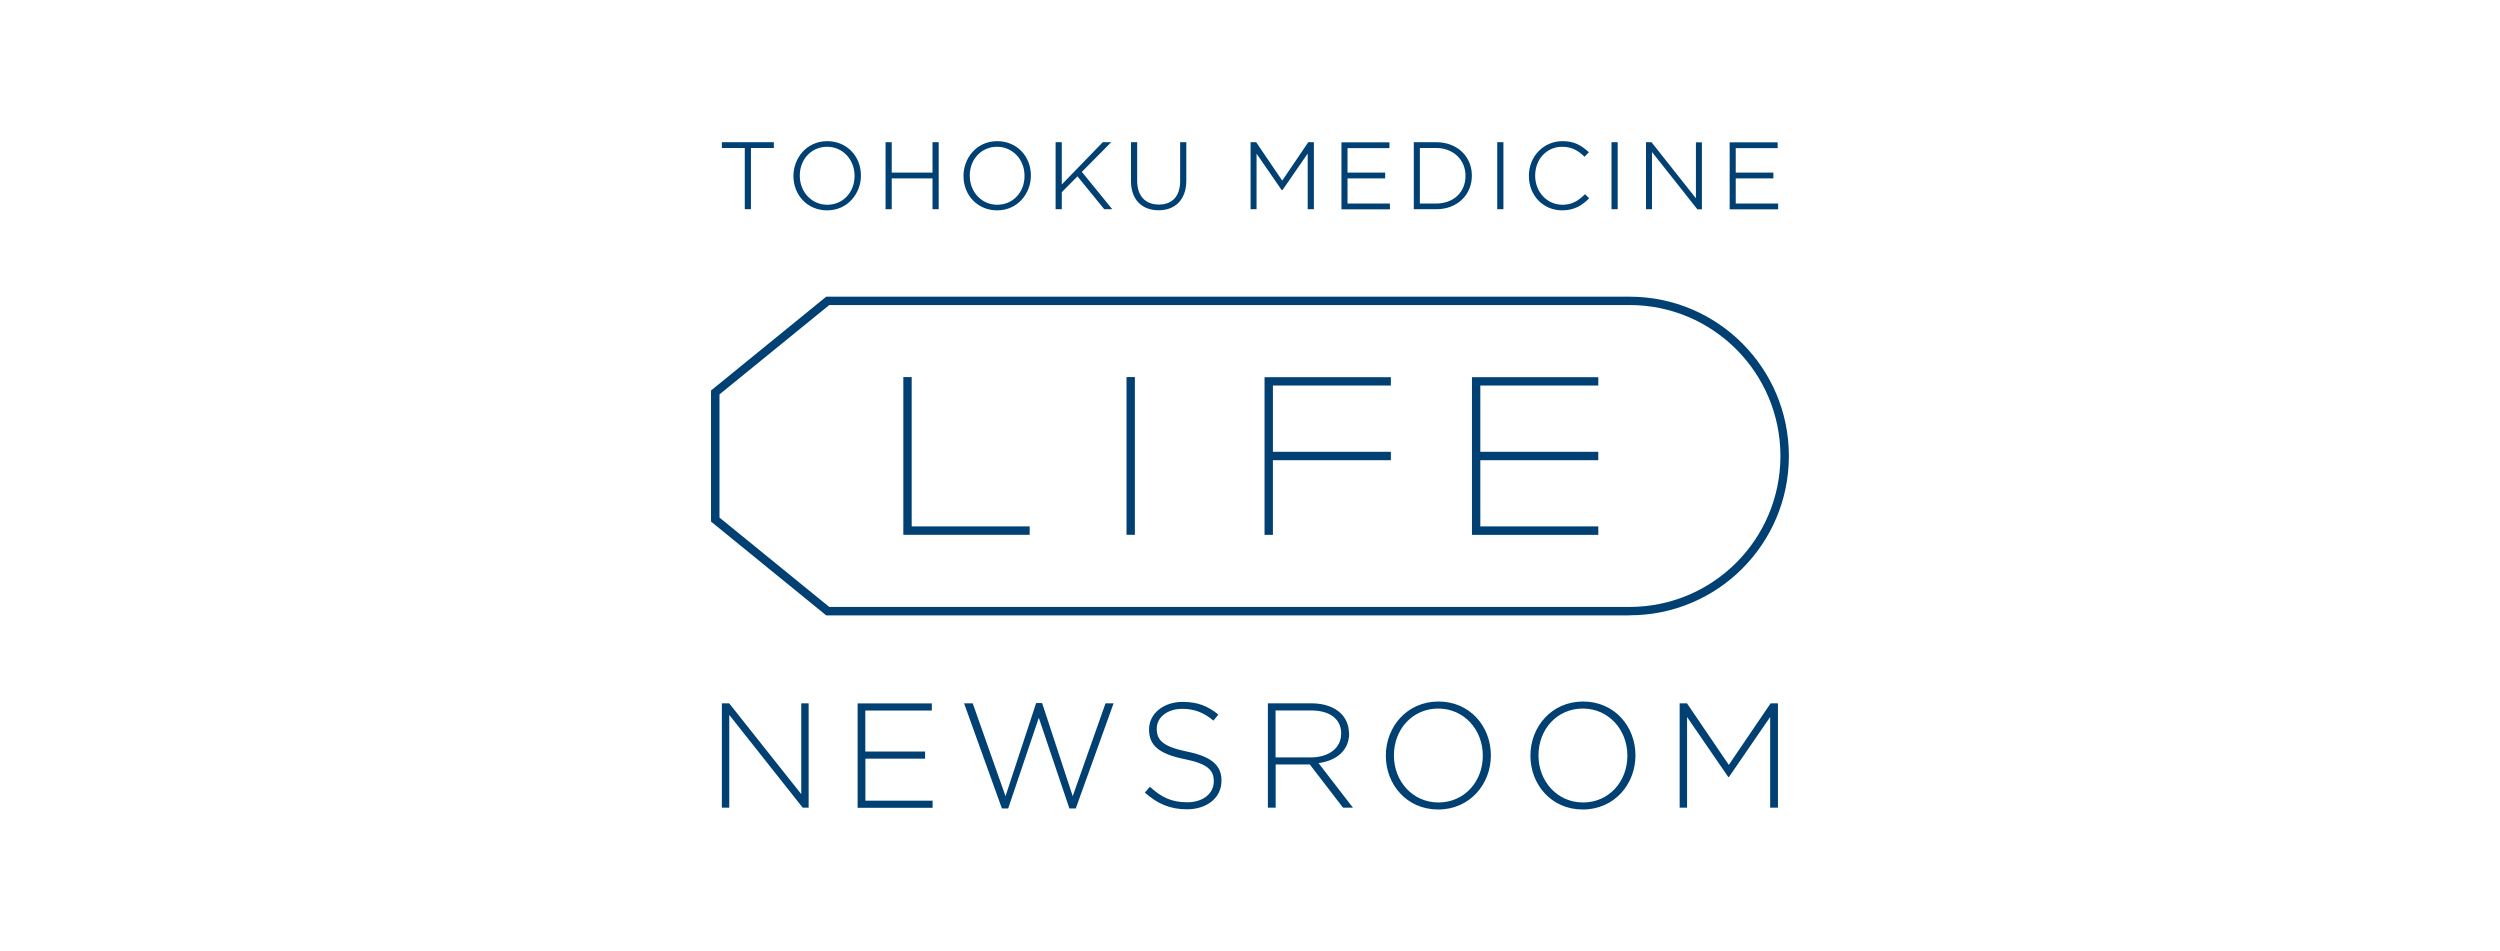 <?xml version="1.0" encoding="UTF-8"?>
<svg xmlns="http://www.w3.org/2000/svg" width="263" height="100" viewBox="0 0 263 100">
  <defs>
    <style>
      .cls-1 {
        fill: #fff;
      }

      .cls-2 {
        fill: #004073;
      }
    </style>
  </defs>
  <g id="_背景" data-name="背景">
    <rect class="cls-1" width="263" height="100"/>
  </g>
  <g id="NEWSROOM">
    <rect class="cls-1" width="263" height="100"/>
    <path class="cls-2" d="M119.39,39.67h-.88v16.59h.88v-16.59ZM168.14,55.38h-12.41v-6.97h12.41v-.88h-12.41v-6.97h12.41v-.88h-13.29v16.59h13.29v-.88ZM108.32,55.38h-12.41v-15.71h-.88v16.59h13.29v-.88ZM171.43,64.73c9.26,0,16.76-7.5,16.76-16.76s-7.5-16.76-16.76-16.76h-84.51l-12.12,9.87v13.79l12.12,9.87h84.51ZM75.69,41.49l11.55-9.4h84.19c8.76,0,15.87,7.11,15.87,15.88s-7.1,15.88-15.87,15.88h0s-84.19,0-84.19,0l-11.55-9.4v-12.95ZM133.91,48.41h12.41v-.88h-12.41v-6.97h12.41v-.88h-13.29v16.59h.88v-7.85ZM173.79,15.99l4.75,6,.02.03h.48v-7.05h-.63v5.89l-4.65-5.87-.02-.03h-.58v7.05h.63v-6.02ZM132.18,16.15l2.64,3.83h.11l2.64-3.83v5.86h.65v-7.05h-.59l-2.74,4.04-2.72-4.01-.02-.03h-.59v7.05h.63v-5.86ZM146.22,21.41h-4.46v-2.64h3.96v-.61h-3.96v-2.58h4.41v-.61h-5.05v7.05h5.1v-.61ZM170.18,14.96h-.65v7.05h.65v-7.05ZM93.81,18.77h4.29v3.24h.65v-7.05h-.65v3.2h-4.29v-3.2h-.65v7.05h.65v-3.24ZM154.84,18.49v-.02c0-2.03-1.57-3.51-3.74-3.51h-2.37v7.05h2.37c2.17,0,3.74-1.48,3.74-3.53ZM149.37,15.57h1.72c1.78,0,3.08,1.23,3.08,2.92v.02c0,1.71-1.26,2.9-3.08,2.9h-1.72v-5.84ZM104.89,22.13c2.23,0,3.56-1.85,3.56-3.64v-.02c0-2.07-1.52-3.62-3.54-3.62-2.23,0-3.55,1.85-3.55,3.64v.02c0,2.07,1.52,3.62,3.54,3.62ZM102.02,18.47c0-1.73,1.23-3.03,2.87-3.03s2.89,1.34,2.89,3.05v.02c0,1.73-1.23,3.03-2.87,3.03s-2.89-1.34-2.89-3.05v-.02ZM121.9,22.12c1.79,0,2.9-1.19,2.9-3.11v-4.05h-.65v4.11c0,1.56-.82,2.45-2.24,2.45s-2.28-.91-2.28-2.5v-4.06h-.65v4.11c0,1.88,1.11,3.05,2.9,3.05ZM158.16,14.96h-.65v7.05h.65v-7.05ZM187.06,21.41h-4.46v-2.64h3.96v-.61h-3.96v-2.58h4.41v-.61h-5.05v7.05h5.1v-.61ZM87.01,22.13c2.23,0,3.56-1.85,3.56-3.64v-.02c0-2.07-1.52-3.62-3.54-3.62-2.23,0-3.56,1.85-3.56,3.64v.02c0,2.07,1.52,3.62,3.54,3.62ZM84.14,18.47c0-1.73,1.23-3.03,2.87-3.03s2.89,1.34,2.89,3.05v.02c0,1.73-1.23,3.03-2.87,3.03s-2.89-1.34-2.89-3.05v-.02ZM164.34,22.13c1.37,0,2.18-.62,2.79-1.22l.05-.05-.44-.43-.05.05c-.76.75-1.44,1.06-2.33,1.06-1.6,0-2.86-1.34-2.86-3.05v-.02c0-1.73,1.22-3.03,2.85-3.03,1.1,0,1.78.51,2.29,1l.05.05.46-.47-.05-.05c-.74-.67-1.48-1.12-2.73-1.12-1.98,0-3.53,1.6-3.53,3.64v.02c0,2.07,1.51,3.62,3.51,3.62ZM78.35,22.01h.65v-6.44h2.41v-.61h-5.47v.61h2.41v6.44ZM111.7,20.22l1.65-1.67,2.8,3.44.02.02h.84l-3.2-3.93,3.09-3.12h-.89l-4.31,4.45v-4.45h-.65v7.05h.65v-1.8ZM91.03,79.81h6.29v-.75h-6.29v-4.31h7v-.75h-7.81v10.98h7.89v-.75h-7.07v-4.41ZM172.05,79.45c0-3-2.18-5.65-5.51-5.65s-5.54,2.68-5.54,5.68v.03c0,3,2.18,5.65,5.51,5.65s5.54-2.68,5.54-5.68v-.03ZM171.2,79.51c0,2.71-1.94,4.91-4.66,4.91s-4.69-2.23-4.69-4.94v-.03c0-2.71,1.94-4.91,4.66-4.91s4.69,2.23,4.69,4.94v.03ZM113.17,85.05l3.98-11.06h-.85l-3.45,9.77-3.22-9.8h-.63l-3.22,9.8-3.45-9.77h-.91l3.98,11.06h.66l3.22-9.54,3.22,9.54h.66ZM141.91,77.14v-.03c0-.78-.31-1.52-.83-2.04-.66-.66-1.74-1.08-3.09-1.08h-4.61v10.98h.82v-4.55h3.59l3.5,4.55h1.04l-3.62-4.69c1.85-.25,3.22-1.3,3.22-3.14ZM134.19,79.68v-4.94h3.75c1.99,0,3.15.93,3.15,2.4v.03c0,1.58-1.36,2.51-3.2,2.51h-3.7ZM128.5,82.1c0-1.6-1.07-2.51-3.61-3.03-2.6-.53-3.2-1.24-3.2-2.4v-.03c0-1.14,1.07-2.07,2.68-2.07,1.21,0,2.24.35,3.28,1.24l.52-.64c-1.11-.89-2.16-1.33-3.76-1.33-2.04,0-3.53,1.25-3.53,2.89v.03c0,1.66,1.07,2.56,3.7,3.09,2.49.5,3.11,1.18,3.11,2.34v.03c0,1.25-1.13,2.18-2.78,2.18s-2.73-.52-3.94-1.63l-.53.61c1.32,1.18,2.67,1.76,4.42,1.76,2.12,0,3.64-1.22,3.64-3v-.03ZM156.84,79.48v-.03c0-3-2.18-5.65-5.51-5.65s-5.54,2.68-5.54,5.68v.03c0,3,2.18,5.65,5.51,5.65s5.54-2.68,5.54-5.68ZM146.64,79.48v-.03c0-2.71,1.94-4.91,4.66-4.91s4.69,2.23,4.69,4.94v.03c0,2.71-1.94,4.91-4.66,4.91s-4.69-2.23-4.69-4.94ZM85.07,84.97v-10.98h-.78v9.55l-7.58-9.55h-.77v10.98h.78v-9.76l7.73,9.76h.61ZM181.88,80.48l-4.41-6.49h-.77v10.98h.78v-9.54l4.34,6.32h.06l4.34-6.32v9.54h.82v-10.98h-.77l-4.41,6.49Z"/>
  </g>
</svg>